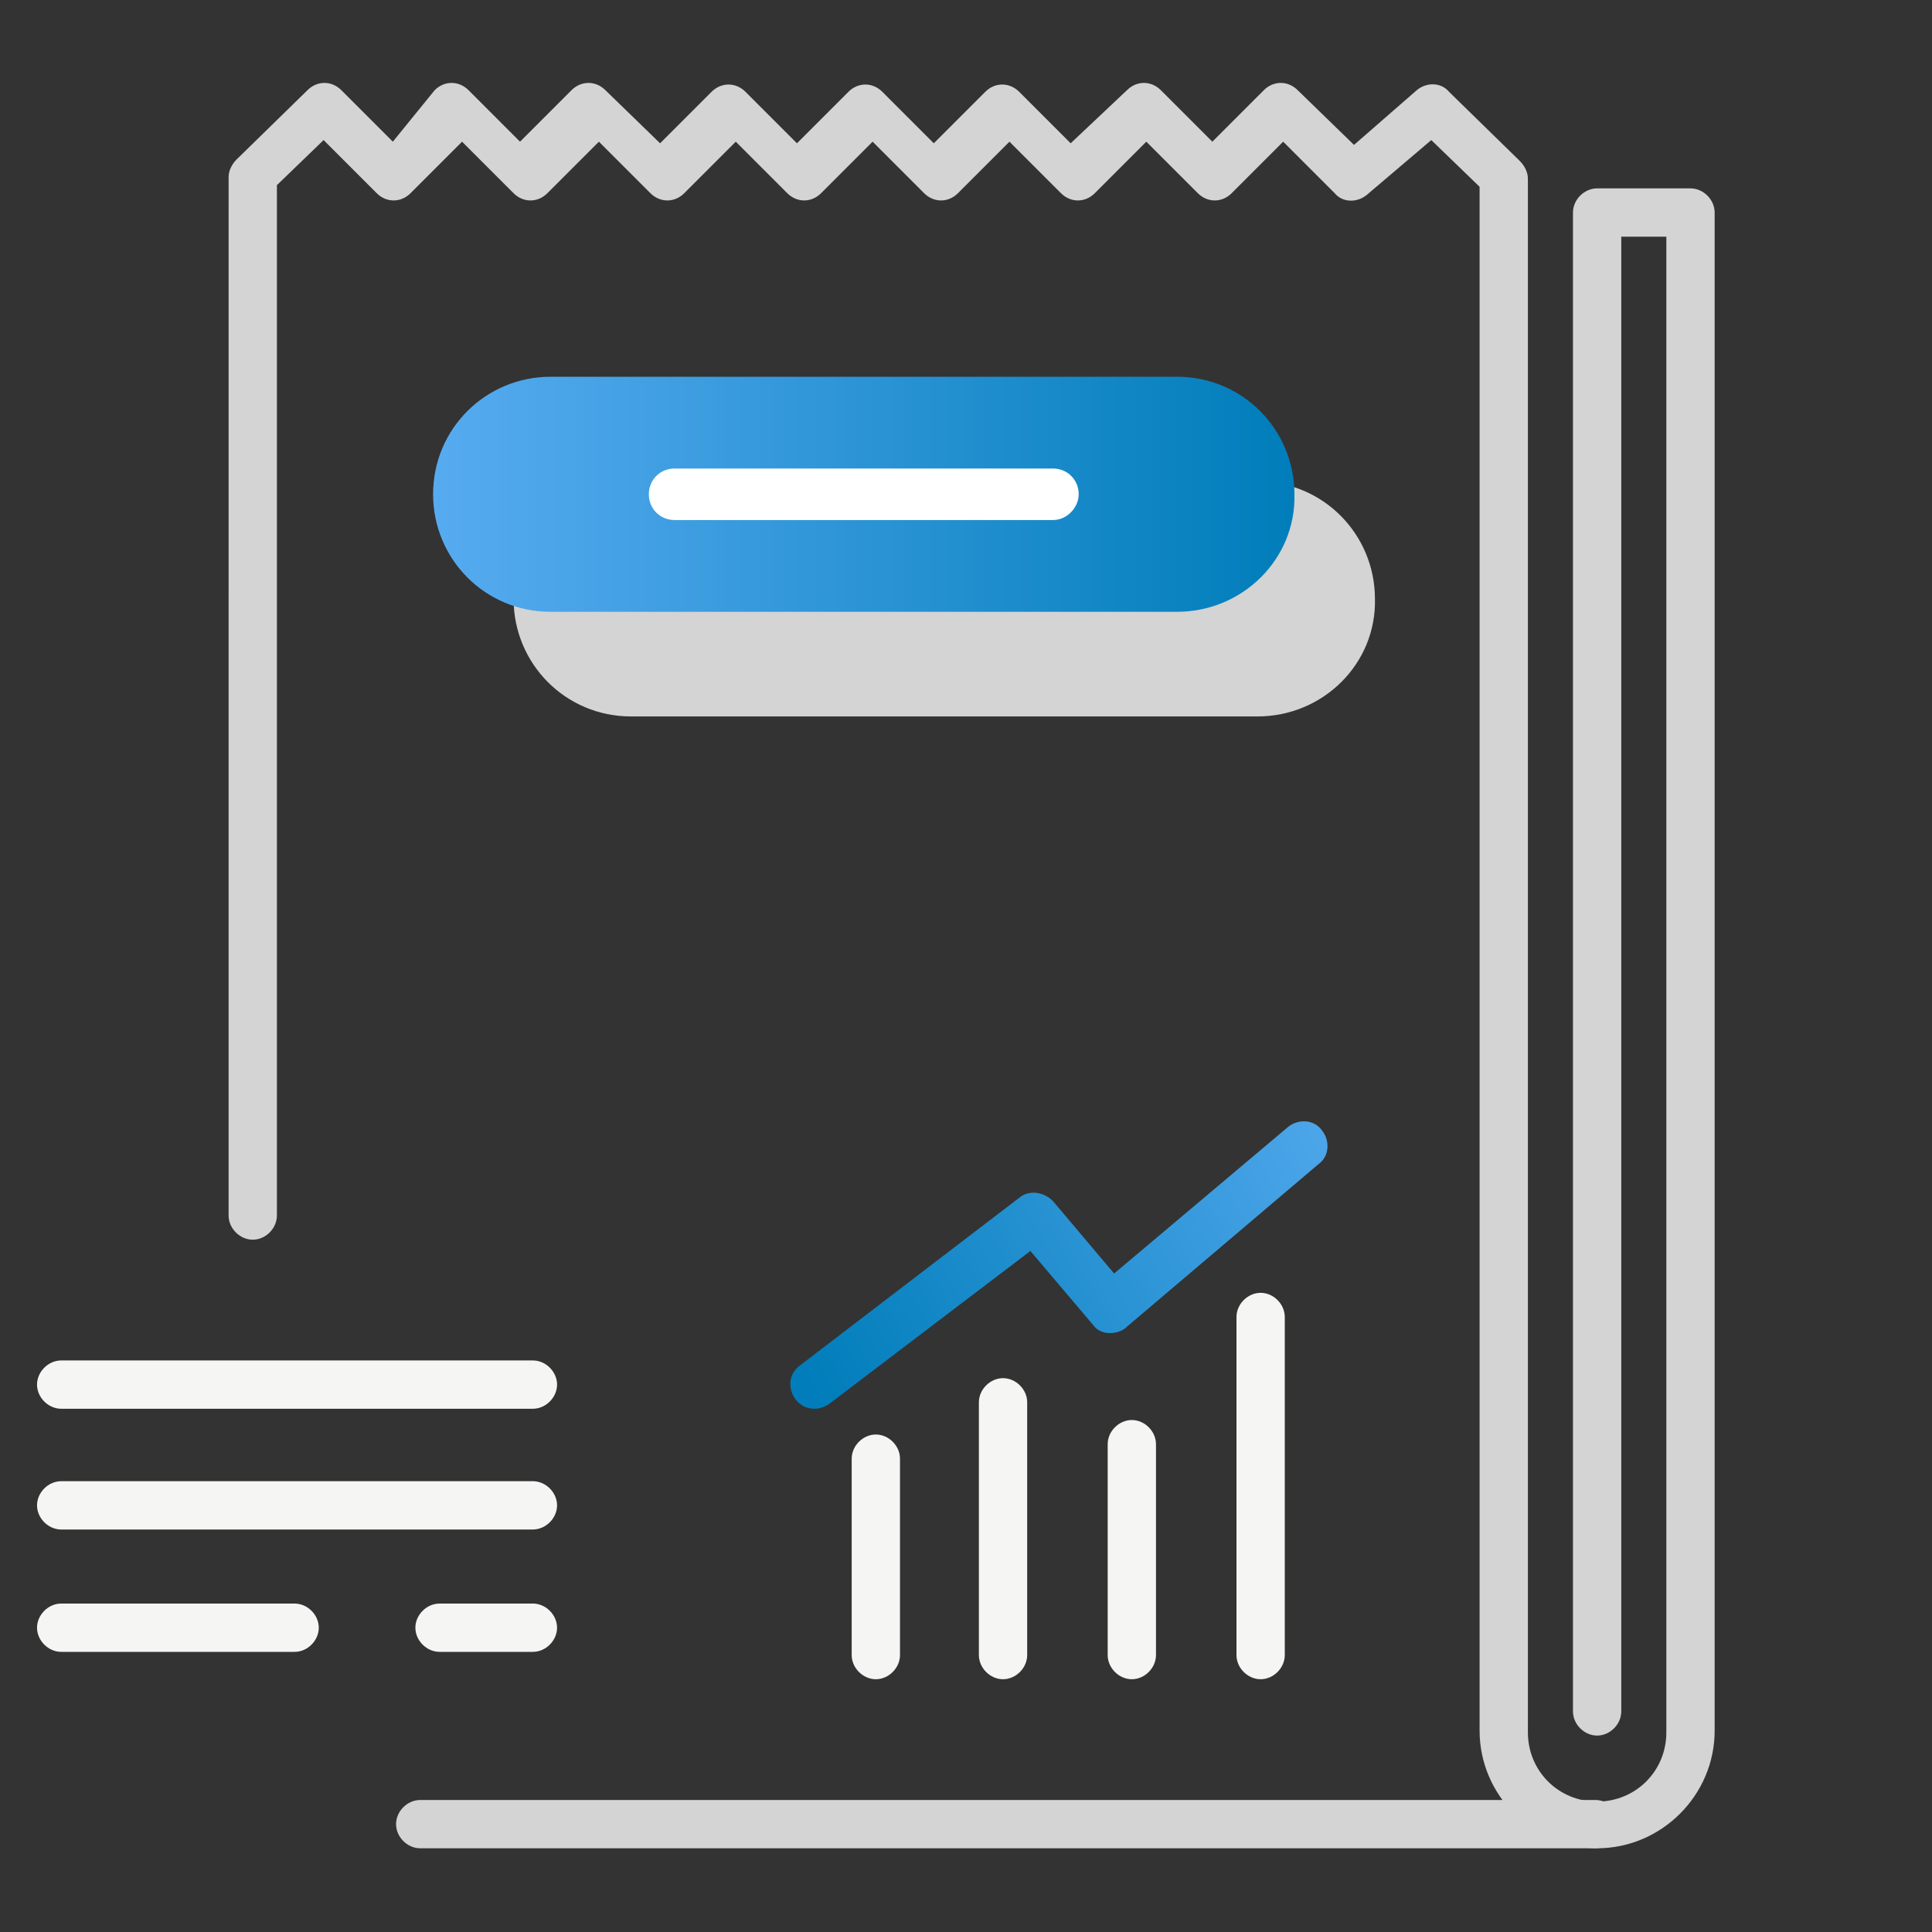 <?xml version="1.0" encoding="utf-8"?>
<!-- Generator: Adobe Illustrator 22.1.0, SVG Export Plug-In . SVG Version: 6.00 Build 0)  -->
<svg version="1.1" id="Layer_1" xmlns="http://www.w3.org/2000/svg" xmlns:xlink="http://www.w3.org/1999/xlink" x="0px" y="0px"
	 viewBox="0 0 120 120" style="enable-background:new 0 0 120 120;" xml:space="preserve">
<rect x="0" y="0" width="120" height="120" fill="#333333" stroke="none"/>
<style type="text/css">
	.st0{fill:none;stroke:#377DFF;stroke-width:3;stroke-linecap:round;stroke-linejoin:round;stroke-miterlimit:10;}
	.st1{fill:#D3D4D3;}
	.st2{fill:url(#SVGID_1_);}
	.st3{fill:#FFFFFF;}
	.st4{fill:#F5F5F3;}
	.st5{fill:url(#SVGID_2_);}
</style>
<path class="st0" d="M99.1,113.3"/>
<path class="st1" d="M99.2,114.8c-4,0-7.3-3.3-7.3-7.3V11.6l-3-2.9l-4,3.4c-0.6,0.5-1.5,0.5-2-0.1l-3.2-3.2l-3.2,3.2
	c-0.6,0.6-1.5,0.6-2.1,0l-3.2-3.2l-3.2,3.2c-0.6,0.6-1.5,0.6-2.1,0l-3.2-3.2l-3.2,3.2c-0.6,0.6-1.5,0.6-2.1,0l-3.2-3.2l-3.2,3.2
	c-0.6,0.6-1.5,0.6-2.1,0l-3.2-3.2l-3.2,3.2c-0.6,0.6-1.5,0.6-2.1,0l-3.2-3.2l-3.2,3.2c-0.6,0.6-1.5,0.6-2.1,0l-3.2-3.2l-3.2,3.2
	c-0.6,0.6-1.5,0.6-2.1,0l-3.3-3.3l-2.9,2.8v64c0,0.8-0.7,1.5-1.5,1.5s-1.5-0.7-1.5-1.5V11c0-0.4,0.2-0.8,0.5-1.1l4.4-4.3
	c0.6-0.6,1.5-0.6,2.1,0l3.2,3.2L27,5.6c0.6-0.6,1.5-0.6,2.1,0l3.2,3.2l3.2-3.2c0.6-0.6,1.5-0.6,2.1,0L41,8.9l3.2-3.2
	c0.6-0.6,1.5-0.6,2.1,0l3.2,3.2l3.2-3.2c0.6-0.6,1.5-0.6,2.1,0l3.2,3.2l3.2-3.2c0.6-0.6,1.5-0.6,2.1,0l3.2,3.2L70,5.6
	c0.6-0.6,1.5-0.6,2.1,0l3.2,3.2l3.2-3.2c0.6-0.6,1.5-0.6,2.1,0L84.1,9L88,5.6c0.6-0.5,1.5-0.5,2,0.1l4.4,4.3
	c0.3,0.3,0.5,0.7,0.5,1.1v96.5c0,2.4,1.9,4.3,4.3,4.3s4.3-1.9,4.3-4.3V14.7h-2.8v91.6c0,0.8-0.7,1.5-1.5,1.5s-1.5-0.7-1.5-1.5V13.2
	c0-0.8,0.7-1.5,1.5-1.5h5.8c0.8,0,1.5,0.7,1.5,1.5v94.3C106.5,111.5,103.2,114.8,99.2,114.8z"/>
<path class="st1" d="M99.1,114.8h-73c-0.8,0-1.5-0.7-1.5-1.5s0.7-1.5,1.5-1.5h73c0.8,0,1.5,0.7,1.5,1.5S99.9,114.8,99.1,114.8z"/>
<g>
	<path class="st1" d="M78.1,44.5H39.2c-4.1,0-7.3-3.3-7.3-7.3l0,0c0-4.1,3.3-7.3,7.3-7.3h38.9c4.1,0,7.3,3.3,7.3,7.3l0,0
		C85.5,41.2,82.2,44.5,78.1,44.5z"/>
</g>
<g>
	<linearGradient id="SVGID_1_" gradientUnits="userSpaceOnUse" x1="26.9" y1="30.7" x2="80.402" y2="30.7">
		<stop  offset="0" style="stop-color:#57ABF0"/>
		<stop  offset="1" style="stop-color:#007DBA"/>
	</linearGradient>
	<path class="st2" d="M73.1,38H34.2c-4.1,0-7.3-3.3-7.3-7.3l0,0c0-4.1,3.3-7.3,7.3-7.3h38.9c4.1,0,7.3,3.3,7.3,7.3l0,0
		C80.5,34.7,77.2,38,73.1,38z"/>
</g>
<g>
	<path class="st3" d="M65.4,32.3H41.9c-0.9,0-1.6-0.7-1.6-1.6l0,0c0-0.9,0.7-1.6,1.6-1.6h23.5c0.9,0,1.6,0.7,1.6,1.6l0,0
		C67,31.5,66.3,32.3,65.4,32.3z"/>
</g>
<g>
	<path class="st4" d="M33.1,87.5H3.8c-0.8,0-1.5-0.7-1.5-1.5s0.7-1.5,1.5-1.5h29.3c0.8,0,1.5,0.7,1.5,1.5S33.9,87.5,33.1,87.5z"/>
	<path class="st4" d="M33.1,95H3.8c-0.8,0-1.5-0.7-1.5-1.5S3,92,3.8,92h29.3c0.8,0,1.5,0.7,1.5,1.5S33.9,95,33.1,95z"/>
	<path class="st4" d="M18.3,102.6H3.8c-0.8,0-1.5-0.7-1.5-1.5s0.7-1.5,1.5-1.5h14.5c0.8,0,1.5,0.7,1.5,1.5S19.1,102.6,18.3,102.6z"
		/>
	<path class="st4" d="M33.1,102.6h-5.8c-0.8,0-1.5-0.7-1.5-1.5s0.7-1.5,1.5-1.5h5.8c0.8,0,1.5,0.7,1.5,1.5S33.9,102.6,33.1,102.6z"
		/>
</g>
<path class="st4" d="M54.4,104.3c-0.8,0-1.5-0.7-1.5-1.5V90.6c0-0.8,0.7-1.5,1.5-1.5s1.5,0.7,1.5,1.5v12.2
	C55.9,103.6,55.2,104.3,54.4,104.3z"/>
<path class="st4" d="M62.3,104.3c-0.8,0-1.5-0.7-1.5-1.5V87.1c0-0.8,0.7-1.5,1.5-1.5s1.5,0.7,1.5,1.5v15.7
	C63.8,103.6,63.1,104.3,62.3,104.3z"/>
<path class="st4" d="M70.3,104.3c-0.8,0-1.5-0.7-1.5-1.5V89.7c0-0.8,0.7-1.5,1.5-1.5s1.5,0.7,1.5,1.5v13.1
	C71.8,103.6,71.1,104.3,70.3,104.3z"/>
<path class="st4" d="M78.3,104.3c-0.8,0-1.5-0.7-1.5-1.5v-21c0-0.8,0.7-1.5,1.5-1.5s1.5,0.7,1.5,1.5v21
	C79.8,103.6,79.1,104.3,78.3,104.3z"/>
<linearGradient id="SVGID_2_" gradientUnits="userSpaceOnUse" x1="86.427" y1="67.699" x2="50.683" y2="87.078">
	<stop  offset="0" style="stop-color:#57ABF0"/>
	<stop  offset="1" style="stop-color:#007DBA"/>
</linearGradient>
<path class="st5" d="M50.6,87.5c-0.5,0-0.9-0.2-1.2-0.6c-0.5-0.7-0.4-1.6,0.3-2.1l13.6-10.4c0.6-0.5,1.5-0.4,2.1,0.2l3.8,4.5
	l10.8-9.1c0.6-0.5,1.6-0.5,2.1,0.2c0.5,0.6,0.5,1.6-0.2,2.1L70,82.4c-0.3,0.3-0.7,0.4-1.1,0.4c-0.4,0-0.8-0.2-1-0.5L64,77.7
	l-12.5,9.5C51.2,87.4,50.9,87.5,50.6,87.5z"/>
</svg>
